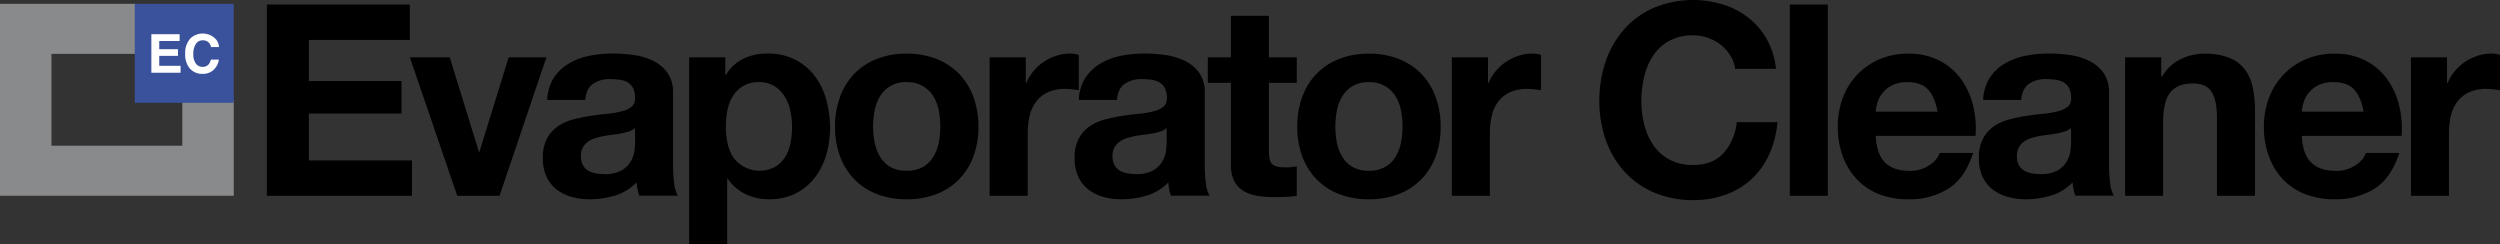 <?xml version="1.0" encoding="UTF-8"?> <svg xmlns="http://www.w3.org/2000/svg" id="EVAPORATOR_CLEANER" data-name="EVAPORATOR CLEANER" viewBox="0 0 973.19 95.08"><rect x="0" y="0" width="973.19" height="95.08" fill="#333333" stroke="none"/><defs><style>.cls-1{fill:#898a8c;}.cls-2{fill:#3a519b;}.cls-3{fill:#fff;}</style></defs><path d="M161.74,2.87V16.64H122.43v16H158.5V45.3H122.43V63.55h40.14V77.31h-56.5V2.87Z" transform="translate(-2.2 -1.1)"></path><path d="M180.19,77.31l-18.45-53.9h15.53l11.36,36.8h.21l11.36-36.8h14.7l-18.24,53.9Z" transform="translate(-2.2 -1.1)"></path><path d="M215.22,40a17.13,17.13,0,0,1,2.6-8.66,17.81,17.81,0,0,1,5.84-5.52,25.4,25.4,0,0,1,8-3,45.51,45.51,0,0,1,8.92-.89,59.14,59.14,0,0,1,8.23.58,25.15,25.15,0,0,1,7.61,2.24A14.94,14.94,0,0,1,262,29.41a13,13,0,0,1,2.19,7.87v28a56.11,56.11,0,0,0,.42,7,12.56,12.56,0,0,0,1.46,5h-15a20.38,20.38,0,0,1-.68-2.55A21.27,21.27,0,0,1,250,72.1a19.44,19.44,0,0,1-8.35,5.11,33.51,33.51,0,0,1-9.79,1.46,26.73,26.73,0,0,1-7.2-.94,16.62,16.62,0,0,1-5.84-2.92,13.67,13.67,0,0,1-3.91-5,17,17,0,0,1-1.4-7.19,15.69,15.69,0,0,1,1.61-7.56,13.55,13.55,0,0,1,4.17-4.74,18.78,18.78,0,0,1,5.84-2.66,63.41,63.41,0,0,1,6.62-1.41q3.33-.51,6.57-.83a39.37,39.37,0,0,0,5.73-.94,10,10,0,0,0,4-1.82,4,4,0,0,0,1.36-3.5,7.88,7.88,0,0,0-.78-3.8,5.72,5.72,0,0,0-2.09-2.19,8.13,8.13,0,0,0-3-1,24,24,0,0,0-3.7-.26,11.24,11.24,0,0,0-6.88,1.87Q230.44,35.6,230,40Zm34.19,10.94a6.75,6.75,0,0,1-2.35,1.31,24.15,24.15,0,0,1-3,.78c-1.08.21-2.21.38-3.39.52s-2.36.31-3.54.52a26.89,26.89,0,0,0-3.29.84A9.6,9.6,0,0,0,231,56.3a6.75,6.75,0,0,0-1.93,2.24,7.21,7.21,0,0,0-.73,3.44,6.9,6.9,0,0,0,.73,3.34,5.68,5.68,0,0,0,2,2.14A8.48,8.48,0,0,0,234,68.55a18.49,18.49,0,0,0,3.44.32,13.13,13.13,0,0,0,6.78-1.46,9.81,9.81,0,0,0,3.54-3.5,11.12,11.12,0,0,0,1.41-4.11,29.22,29.22,0,0,0,.26-3.34Z" transform="translate(-2.2 -1.1)"></path><path d="M284.54,23.41v6.88h.21a16.29,16.29,0,0,1,6.88-6.36,21.11,21.11,0,0,1,9.17-2,23.35,23.35,0,0,1,10.95,2.4,22.65,22.65,0,0,1,7.61,6.36,26.73,26.73,0,0,1,4.48,9.23,40.66,40.66,0,0,1,1.46,11,36.82,36.82,0,0,1-1.46,10.43,26.44,26.44,0,0,1-4.43,8.86,22,22,0,0,1-7.4,6.15,22.24,22.24,0,0,1-10.37,2.3,21,21,0,0,1-9.23-2,17.46,17.46,0,0,1-6.93-6h-.21V96.18h-14.8V23.41Zm19.23,42.75a12,12,0,0,0,4-3.81,15.67,15.67,0,0,0,2.13-5.47,32.2,32.2,0,0,0,.63-6.36,30,30,0,0,0-.68-6.36,16.89,16.89,0,0,0-2.24-5.58,12.53,12.53,0,0,0-4-4,11.23,11.23,0,0,0-6-1.51,11.43,11.43,0,0,0-6.1,1.51,12.23,12.23,0,0,0-4,3.91,16.27,16.27,0,0,0-2.14,5.52,33.48,33.48,0,0,0-.62,6.47,29.49,29.49,0,0,0,.68,6.36,16.34,16.34,0,0,0,2.19,5.47,12.65,12.65,0,0,0,16.15,3.81Z" transform="translate(-2.2 -1.1)"></path><path d="M329.26,38.68a25.36,25.36,0,0,1,5.63-9A25.05,25.05,0,0,1,343.65,24a30.68,30.68,0,0,1,11.47-2,31.09,31.09,0,0,1,11.52,2,25.08,25.08,0,0,1,8.81,5.73,25.5,25.5,0,0,1,5.63,9,33.33,33.33,0,0,1,2,11.73,32.93,32.93,0,0,1-2,11.68A25.38,25.38,0,0,1,375.45,71a24.56,24.56,0,0,1-8.81,5.68,31.93,31.93,0,0,1-11.52,2,31.5,31.5,0,0,1-11.47-2A24.53,24.53,0,0,1,334.89,71a25.23,25.23,0,0,1-5.63-8.91,32.71,32.71,0,0,1-2-11.68A33.11,33.11,0,0,1,329.26,38.68Zm13.45,18a16.91,16.91,0,0,0,2.14,5.53,11.38,11.38,0,0,0,4,3.91,12.31,12.31,0,0,0,6.26,1.45,12.55,12.55,0,0,0,6.3-1.45,11.31,11.31,0,0,0,4.07-3.91,16.91,16.91,0,0,0,2.14-5.53,32.07,32.07,0,0,0,.62-6.31,33,33,0,0,0-.62-6.36,16.27,16.27,0,0,0-2.14-5.52,11.83,11.83,0,0,0-4.07-3.91,12.14,12.14,0,0,0-6.3-1.51,11.37,11.37,0,0,0-10.27,5.42,16.27,16.27,0,0,0-2.14,5.52,32.19,32.19,0,0,0-.62,6.36A31.33,31.33,0,0,0,342.71,56.72Z" transform="translate(-2.2 -1.1)"></path><path d="M401.51,23.41v10h.21a18.15,18.15,0,0,1,2.81-4.64,18.59,18.59,0,0,1,4.07-3.65,19.72,19.72,0,0,1,4.9-2.34,17.5,17.5,0,0,1,5.42-.84,11.82,11.82,0,0,1,3.23.52V36.23c-.7-.13-1.53-.26-2.5-.36a27.91,27.91,0,0,0-2.82-.16A15.83,15.83,0,0,0,410,37.07a11.9,11.9,0,0,0-4.53,3.7A14.68,14.68,0,0,0,403,46.24a29.67,29.67,0,0,0-.73,6.78V77.31H387.43V23.41Z" transform="translate(-2.2 -1.1)"></path><path d="M422.15,40a17.23,17.23,0,0,1,2.6-8.66,17.81,17.81,0,0,1,5.84-5.52,25.36,25.36,0,0,1,8-3,45.33,45.33,0,0,1,8.91-.89,59.28,59.28,0,0,1,8.24.58,25.24,25.24,0,0,1,7.61,2.24A15,15,0,0,1,469,29.41a13,13,0,0,1,2.19,7.87v28a56.15,56.15,0,0,0,.41,7,12.73,12.73,0,0,0,1.46,5H458a20.38,20.38,0,0,1-.68-2.55A23.31,23.31,0,0,1,457,72.1a19.47,19.47,0,0,1-8.34,5.11,33.62,33.62,0,0,1-9.8,1.46,26.78,26.78,0,0,1-7.2-.94,16.49,16.49,0,0,1-5.83-2.92,13.57,13.57,0,0,1-3.91-5,16.86,16.86,0,0,1-1.41-7.19,15.68,15.68,0,0,1,1.62-7.56,13.35,13.35,0,0,1,4.17-4.74,18.62,18.62,0,0,1,5.83-2.66,63.41,63.41,0,0,1,6.62-1.41q3.34-.51,6.57-.83a39.52,39.52,0,0,0,5.74-.94,10.12,10.12,0,0,0,4-1.82,4,4,0,0,0,1.35-3.5,7.88,7.88,0,0,0-.78-3.8,5.77,5.77,0,0,0-2.08-2.19,8.18,8.18,0,0,0-3-1,23.87,23.87,0,0,0-3.7-.26,11.24,11.24,0,0,0-6.88,1.87Q437.37,35.6,437,40Zm34.19,10.94A6.7,6.7,0,0,1,454,52.24a24.78,24.78,0,0,1-3,.78c-1.07.21-2.2.38-3.39.52s-2.36.31-3.54.52a26.28,26.28,0,0,0-3.28.84,9.54,9.54,0,0,0-2.82,1.4A6.75,6.75,0,0,0,436,58.54a7.33,7.33,0,0,0-.73,3.44,7,7,0,0,0,.73,3.34,5.68,5.68,0,0,0,2,2.14,8.48,8.48,0,0,0,2.92,1.09,18.49,18.49,0,0,0,3.44.32,13.13,13.13,0,0,0,6.78-1.46,9.73,9.73,0,0,0,3.54-3.5,10.94,10.94,0,0,0,1.41-4.11,29.22,29.22,0,0,0,.26-3.34Z" transform="translate(-2.2 -1.1)"></path><path d="M507,23.41v9.91H496.16V60c0,2.51.42,4.17,1.26,5s2.5,1.25,5,1.25c.83,0,1.63,0,2.4-.1a21,21,0,0,0,2.19-.32V77.31a35.16,35.16,0,0,1-4.17.42c-1.53.06-3,.1-4.49.1a43.53,43.53,0,0,1-6.51-.47,15.35,15.35,0,0,1-5.42-1.82,9.63,9.63,0,0,1-3.7-3.86,13.71,13.71,0,0,1-1.36-6.57V33.32h-9V23.41h9V7.25h14.8V23.41Z" transform="translate(-2.2 -1.1)"></path><path d="M509.19,38.68A24.64,24.64,0,0,1,523.58,24a30.72,30.72,0,0,1,11.47-2,31.09,31.09,0,0,1,11.52,2,25.08,25.08,0,0,1,8.81,5.73,25.36,25.36,0,0,1,5.63,9,33.11,33.11,0,0,1,2,11.73,32.71,32.71,0,0,1-2,11.68A25.23,25.23,0,0,1,555.38,71a24.56,24.56,0,0,1-8.81,5.68,31.93,31.93,0,0,1-11.52,2,31.54,31.54,0,0,1-11.47-2A24.71,24.71,0,0,1,514.82,71a25.23,25.23,0,0,1-5.63-8.91,32.71,32.71,0,0,1-2-11.68A33.11,33.11,0,0,1,509.19,38.68Zm13.45,18a16.91,16.91,0,0,0,2.14,5.53,11.55,11.55,0,0,0,4,3.91,12.31,12.31,0,0,0,6.26,1.45,12.61,12.61,0,0,0,6.31-1.45,11.36,11.36,0,0,0,4.06-3.91,16.91,16.91,0,0,0,2.14-5.53,31.33,31.33,0,0,0,.62-6.31,32.19,32.19,0,0,0-.62-6.36,16.27,16.27,0,0,0-2.14-5.52,11.89,11.89,0,0,0-4.06-3.91,12.21,12.21,0,0,0-6.31-1.51,11.92,11.92,0,0,0-6.26,1.51,12.1,12.1,0,0,0-4,3.91,16.27,16.27,0,0,0-2.14,5.52,33,33,0,0,0-.62,6.36A32.07,32.07,0,0,0,522.64,56.72Z" transform="translate(-2.2 -1.1)"></path><path d="M581.44,23.41v10h.21a18.15,18.15,0,0,1,2.81-4.64,18.59,18.59,0,0,1,4.07-3.65,19.89,19.89,0,0,1,4.9-2.34,17.5,17.5,0,0,1,5.42-.84,11.82,11.82,0,0,1,3.23.52V36.23c-.69-.13-1.53-.26-2.5-.36a27.74,27.74,0,0,0-2.82-.16,15.83,15.83,0,0,0-6.88,1.36,12,12,0,0,0-4.53,3.7,14.68,14.68,0,0,0-2.45,5.47,29.67,29.67,0,0,0-.73,6.78V77.31h-14.8V23.41Z" transform="translate(-2.2 -1.1)"></path><path d="M675.78,22.73a16.35,16.35,0,0,0-3.64-4.11,17.18,17.18,0,0,0-5-2.77,17,17,0,0,0-5.78-1A19.13,19.13,0,0,0,652,17a17.78,17.78,0,0,0-6.26,5.73,25.13,25.13,0,0,0-3.49,8.19,40.72,40.72,0,0,0-1.1,9.48,38,38,0,0,0,1.1,9.13,24.6,24.6,0,0,0,3.49,8A17.74,17.74,0,0,0,652,63.18a19,19,0,0,0,9.38,2.14q7.5,0,11.73-4.59a21.25,21.25,0,0,0,5.16-12.09h15.84a37.55,37.55,0,0,1-3.23,12.61,30.19,30.19,0,0,1-6.88,9.6,29.28,29.28,0,0,1-10,6A36.62,36.62,0,0,1,661.4,79,38.18,38.18,0,0,1,646,76a32.94,32.94,0,0,1-11.52-8.19,36.18,36.18,0,0,1-7.19-12.25,44.87,44.87,0,0,1-2.5-15.17,46.49,46.49,0,0,1,2.5-15.48,37.1,37.1,0,0,1,7.19-12.45A32.8,32.8,0,0,1,646,4.13a39.89,39.89,0,0,1,27-1.26A31.58,31.58,0,0,1,682.82,8,27.69,27.69,0,0,1,690,16.43a30,30,0,0,1,3.55,11.46H677.66A13.36,13.36,0,0,0,675.78,22.73Z" transform="translate(-2.2 -1.1)"></path><path d="M713.73,2.87V77.31h-14.8V2.87Z" transform="translate(-2.2 -1.1)"></path><path d="M736,64.38q3.33,3.24,9.59,3.23a13.18,13.18,0,0,0,7.72-2.24,9.3,9.3,0,0,0,4-4.74h13q-3.14,9.69-9.59,13.87a28.26,28.26,0,0,1-15.64,4.17,30.72,30.72,0,0,1-11.47-2A23.8,23.8,0,0,1,725,70.85a26,26,0,0,1-5.47-9,32.71,32.71,0,0,1-1.93-11.47,31.47,31.47,0,0,1,2-11.26,26.12,26.12,0,0,1,14.33-15A27.92,27.92,0,0,1,745.11,22a25.67,25.67,0,0,1,12,2.66,23.93,23.93,0,0,1,8.39,7.14A29.32,29.32,0,0,1,770.23,42a38.08,38.08,0,0,1,1,12H732.39Q732.71,61.15,736,64.38ZM752.77,36q-2.65-2.93-8.08-2.92a12.89,12.89,0,0,0-5.89,1.2,11.28,11.28,0,0,0-3.75,3,10.79,10.79,0,0,0-2,3.75,17.18,17.18,0,0,0-.68,3.54h24.08Q755.44,38.95,752.77,36Z" transform="translate(-2.2 -1.1)"></path><path d="M774.19,40a17.23,17.23,0,0,1,2.61-8.66,17.81,17.81,0,0,1,5.84-5.52,25.4,25.4,0,0,1,8-3,45.51,45.51,0,0,1,8.92-.89,59.14,59.14,0,0,1,8.23.58,25.15,25.15,0,0,1,7.61,2.24A14.94,14.94,0,0,1,821,29.41a13,13,0,0,1,2.19,7.87v28a56.11,56.11,0,0,0,.42,7,12.56,12.56,0,0,0,1.46,5h-15a20.38,20.38,0,0,1-.68-2.55A21.28,21.28,0,0,1,809,72.1a19.35,19.35,0,0,1-8.34,5.11,33.52,33.52,0,0,1-9.8,1.46,26.65,26.65,0,0,1-7.19-.94,16.62,16.62,0,0,1-5.84-2.92,13.57,13.57,0,0,1-3.91-5,17,17,0,0,1-1.4-7.19,15.69,15.69,0,0,1,1.61-7.56,13.55,13.55,0,0,1,4.17-4.74,18.68,18.68,0,0,1,5.84-2.66,62.87,62.87,0,0,1,6.62-1.41q3.33-.51,6.57-.83a39.37,39.37,0,0,0,5.73-.94,10,10,0,0,0,4-1.82,4,4,0,0,0,1.36-3.5,7.88,7.88,0,0,0-.78-3.8,5.8,5.8,0,0,0-2.09-2.19,8.13,8.13,0,0,0-3-1,24,24,0,0,0-3.7-.26,11.22,11.22,0,0,0-6.88,1.87C790.25,35,789.27,37.07,789,40Zm34.2,10.94A6.75,6.75,0,0,1,806,52.24a24.61,24.61,0,0,1-3,.78c-1.08.21-2.21.38-3.39.52s-2.36.31-3.54.52a26.43,26.43,0,0,0-3.29.84A9.48,9.48,0,0,0,790,56.3a6.64,6.64,0,0,0-1.93,2.24,7.21,7.21,0,0,0-.73,3.44,6.9,6.9,0,0,0,.73,3.34,5.6,5.6,0,0,0,2,2.14A8.4,8.4,0,0,0,793,68.55a18.49,18.49,0,0,0,3.44.32,13.13,13.13,0,0,0,6.78-1.46,9.81,9.81,0,0,0,3.54-3.5,11.3,11.3,0,0,0,1.41-4.11,29.22,29.22,0,0,0,.26-3.34Z" transform="translate(-2.2 -1.1)"></path><path d="M843.52,23.41v7.51h.31a17,17,0,0,1,7.3-6.83A21.19,21.19,0,0,1,860.3,22a25.08,25.08,0,0,1,9.75,1.62,14.48,14.48,0,0,1,6,4.48,17.45,17.45,0,0,1,3.07,7,43.4,43.4,0,0,1,.89,9.12V77.31H865.2V46.87q0-6.67-2.08-10t-7.4-3.28q-6,0-8.76,3.6t-2.71,11.83V77.31h-14.8V23.41Z" transform="translate(-2.2 -1.1)"></path><path d="M901.9,64.38q3.33,3.24,9.59,3.23a13.13,13.13,0,0,0,7.71-2.24,9.28,9.28,0,0,0,4-4.74h13q-3.13,9.69-9.59,13.87A28.26,28.26,0,0,1,911,78.67a30.72,30.72,0,0,1-11.47-2,23.72,23.72,0,0,1-8.65-5.78,25.89,25.89,0,0,1-5.47-9,32.71,32.71,0,0,1-1.93-11.47,31.47,31.47,0,0,1,2-11.26,26.12,26.12,0,0,1,14.33-15A27.92,27.92,0,0,1,911,22a25.69,25.69,0,0,1,12,2.66,23.93,23.93,0,0,1,8.39,7.14A29.32,29.32,0,0,1,936.09,42a38.08,38.08,0,0,1,1,12H898.25Q898.57,61.15,901.9,64.38ZM918.63,36c-1.77-2-4.47-2.92-8.08-2.92a12.87,12.87,0,0,0-5.89,1.2,11.28,11.28,0,0,0-3.75,3,10.79,10.79,0,0,0-2,3.75,16.54,16.54,0,0,0-.68,3.54h24.08Q921.3,38.95,918.63,36Z" transform="translate(-2.2 -1.1)"></path><path d="M954.75,23.41v10H955a17.91,17.91,0,0,1,2.82-4.64,18.54,18.54,0,0,1,4.06-3.65,19.89,19.89,0,0,1,4.9-2.34,17.6,17.6,0,0,1,5.42-.84,11.82,11.82,0,0,1,3.23.52V36.23c-.69-.13-1.53-.26-2.5-.36a27.55,27.55,0,0,0-2.81-.16,15.8,15.8,0,0,0-6.88,1.36,11.93,11.93,0,0,0-4.54,3.7,14.84,14.84,0,0,0-2.45,5.47,29.67,29.67,0,0,0-.73,6.78V77.31h-14.8V23.41Z" transform="translate(-2.2 -1.1)"></path><polygon class="cls-1" points="70.97 56.72 20.03 56.72 20.03 20.97 52.59 20.97 52.59 1.49 0 1.49 0 4.11 0 20.97 0 56.72 0 76.2 20.03 76.2 70.97 76.2 91 76.2 91 56.72 91 38.85 70.97 38.85 70.97 56.72 70.97 56.72"></polygon><polygon class="cls-2" points="52.46 1.49 52.46 40.02 91 40.02 91 1.49 52.46 1.49 52.46 1.49"></polygon><path class="cls-3" d="M72.13,17.07H64.19v3.19h7.29v2.6H64.19v3.86H72.5v2.7H61.12v-15h11Z" transform="translate(-2.2 -1.1)"></path><path class="cls-3" d="M76.37,16a7,7,0,0,1,10.09.63,5.42,5.42,0,0,1,1,2.8H84.36a4.34,4.34,0,0,0-.77-1.63,3.11,3.11,0,0,0-2.49-1,3.07,3.07,0,0,0-2.64,1.38,6.8,6.8,0,0,0-1,3.91,5.86,5.86,0,0,0,1,3.78,3.19,3.19,0,0,0,2.59,1.26,2.94,2.94,0,0,0,2.46-1.08,4.89,4.89,0,0,0,.78-1.74h3.11a6.77,6.77,0,0,1-2.06,4,6,6,0,0,1-4.24,1.54,6.39,6.39,0,0,1-5-2.08A8.38,8.38,0,0,1,74.29,22,8.3,8.3,0,0,1,76.37,16Z" transform="translate(-2.2 -1.1)"></path></svg> 